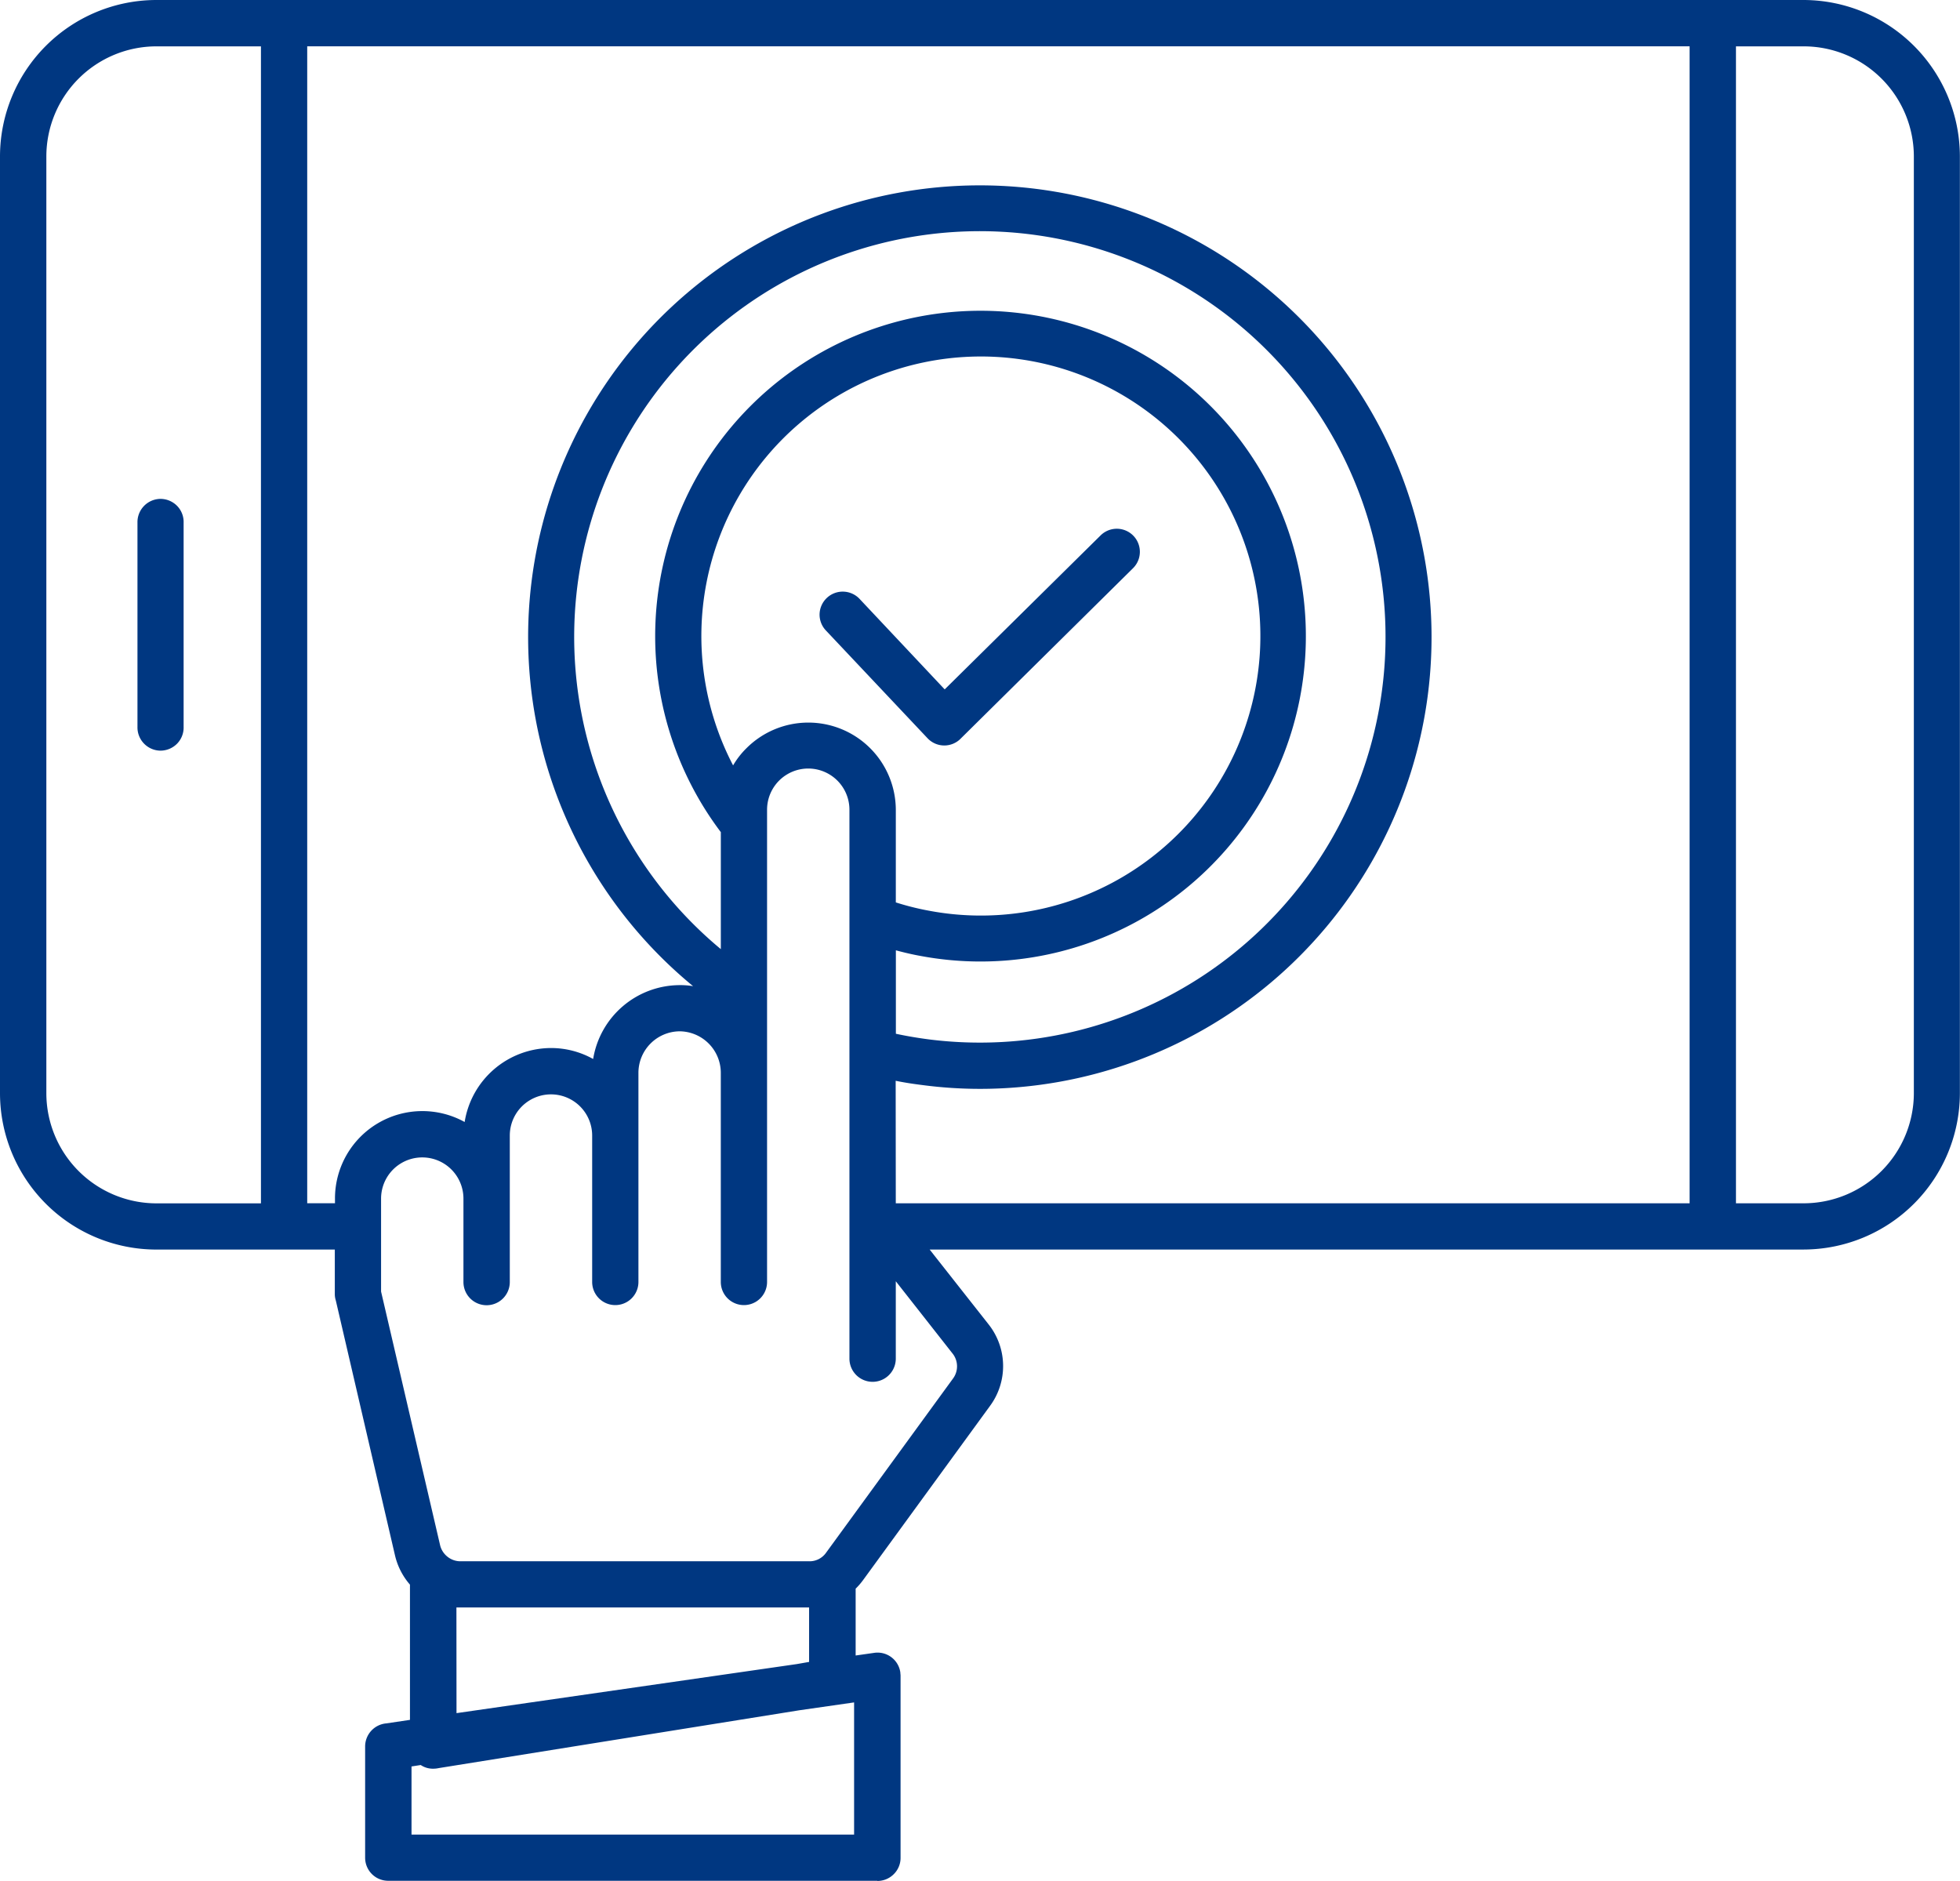<svg xmlns="http://www.w3.org/2000/svg" width="68.124" height="65.37" viewBox="0 0 68.124 65.37"><defs><style>.a{fill:#003781;}</style></defs><g transform="translate(-2.18 -4.114)"><path class="a" d="M35.271,51.132l-1.956-2.49v2.69a.805.805,0,1,1-1.611,0V32.255a1.431,1.431,0,0,0-2.863,0V48.667a.8.8,0,0,1-1.608,0V41.389a1.444,1.444,0,0,0-1.43-1.433,1.444,1.444,0,0,0-1.433,1.433v7.278a.8.8,0,1,1-1.608,0V43.579a1.431,1.431,0,0,0-2.863,0V48.67a.805.805,0,0,1-1.611,0v-2.9a1.431,1.431,0,0,0-2.863,0V49l2.048,8.8h0a.728.728,0,0,0,.259.415.716.716,0,0,0,.462.159h12.1a.7.7,0,0,0,.6-.3l4.4-6.037a.716.716,0,0,0-.019-.9Zm-2.6,18.346h-17a.8.8,0,0,1-.8-.8v-3.87a.805.805,0,0,1,.737-.8l.821-.122v-4.7a2.37,2.37,0,0,1-.523-1.029l-2.053-8.842a.745.745,0,0,1-.036-.234V47.541H7.608A5.439,5.439,0,0,1,2.18,42.118V9.542A5.442,5.442,0,0,1,7.608,4.114H64.879A5.445,5.445,0,0,1,70.3,9.542V42.118a5.442,5.442,0,0,1-5.425,5.422H34.492l2.048,2.6a2.334,2.334,0,0,1,.05,2.835l-4.4,6.037h0a2.4,2.4,0,0,1-.27.314v2.323l.643-.092v0a.8.8,0,0,1,.91.679c0,.039.008.075.008.114V68.68a.791.791,0,0,1-.236.568.8.8,0,0,1-.568.236ZM18.047,63.652l11.827-1.705.428-.075,0-1.892H18.044Zm-1.564,4.221H31.866V63.279l-1.9.273L17.435,65.561a.929.929,0,0,1-.195.022.758.758,0,0,1-.437-.128l-.32.05Zm16.832-21.94H60.906V5.724H12.858V45.932h.965v-.164a3.037,3.037,0,0,1,4.507-2.66,3.048,3.048,0,0,1,3-2.571,3,3,0,0,1,1.466.381A3.059,3.059,0,0,1,25.8,38.351a2.657,2.657,0,0,1,.47.036,15.7,15.7,0,1,1,9.966,3.569,15.27,15.27,0,0,1-1.987-.131c-.314-.039-.629-.086-.938-.15ZM27.234,37.1V33.034A11.308,11.308,0,1,1,34.2,37.341c-.3-.053-.593-.122-.882-.2v2.9c.376.081.757.145,1.141.195A14.1,14.1,0,1,0,27.234,37.1Zm.426-6.385v0a2.865,2.865,0,0,1,.467-.6,3.041,3.041,0,0,1,5.189,2.145v3.216a9.359,9.359,0,0,0,1.171.292,9.715,9.715,0,1,0-6.828-5.056ZM30.9,26.04v0a.8.8,0,0,1-.234-.579.805.805,0,0,1,1.4-.523l2.949,3.135,5.42-5.353a.8.8,0,0,1,1.124,1.143L35.58,29.774l-.031.031a.8.8,0,0,1-1.132-.036ZM6.958,22.281a.808.808,0,0,1,.8-.829.813.813,0,0,1,.579.245.8.8,0,0,1,.225.584v7.092a.8.8,0,0,1-.225.584.813.813,0,0,1-.579.245.808.808,0,0,1-.8-.829ZM11.25,5.725H7.609A3.829,3.829,0,0,0,3.791,9.542V42.118a3.831,3.831,0,0,0,3.817,3.817H11.25ZM62.517,45.933h2.362A3.834,3.834,0,0,0,68.7,42.115V9.542a3.831,3.831,0,0,0-3.817-3.817H62.517Z"/></g></svg>